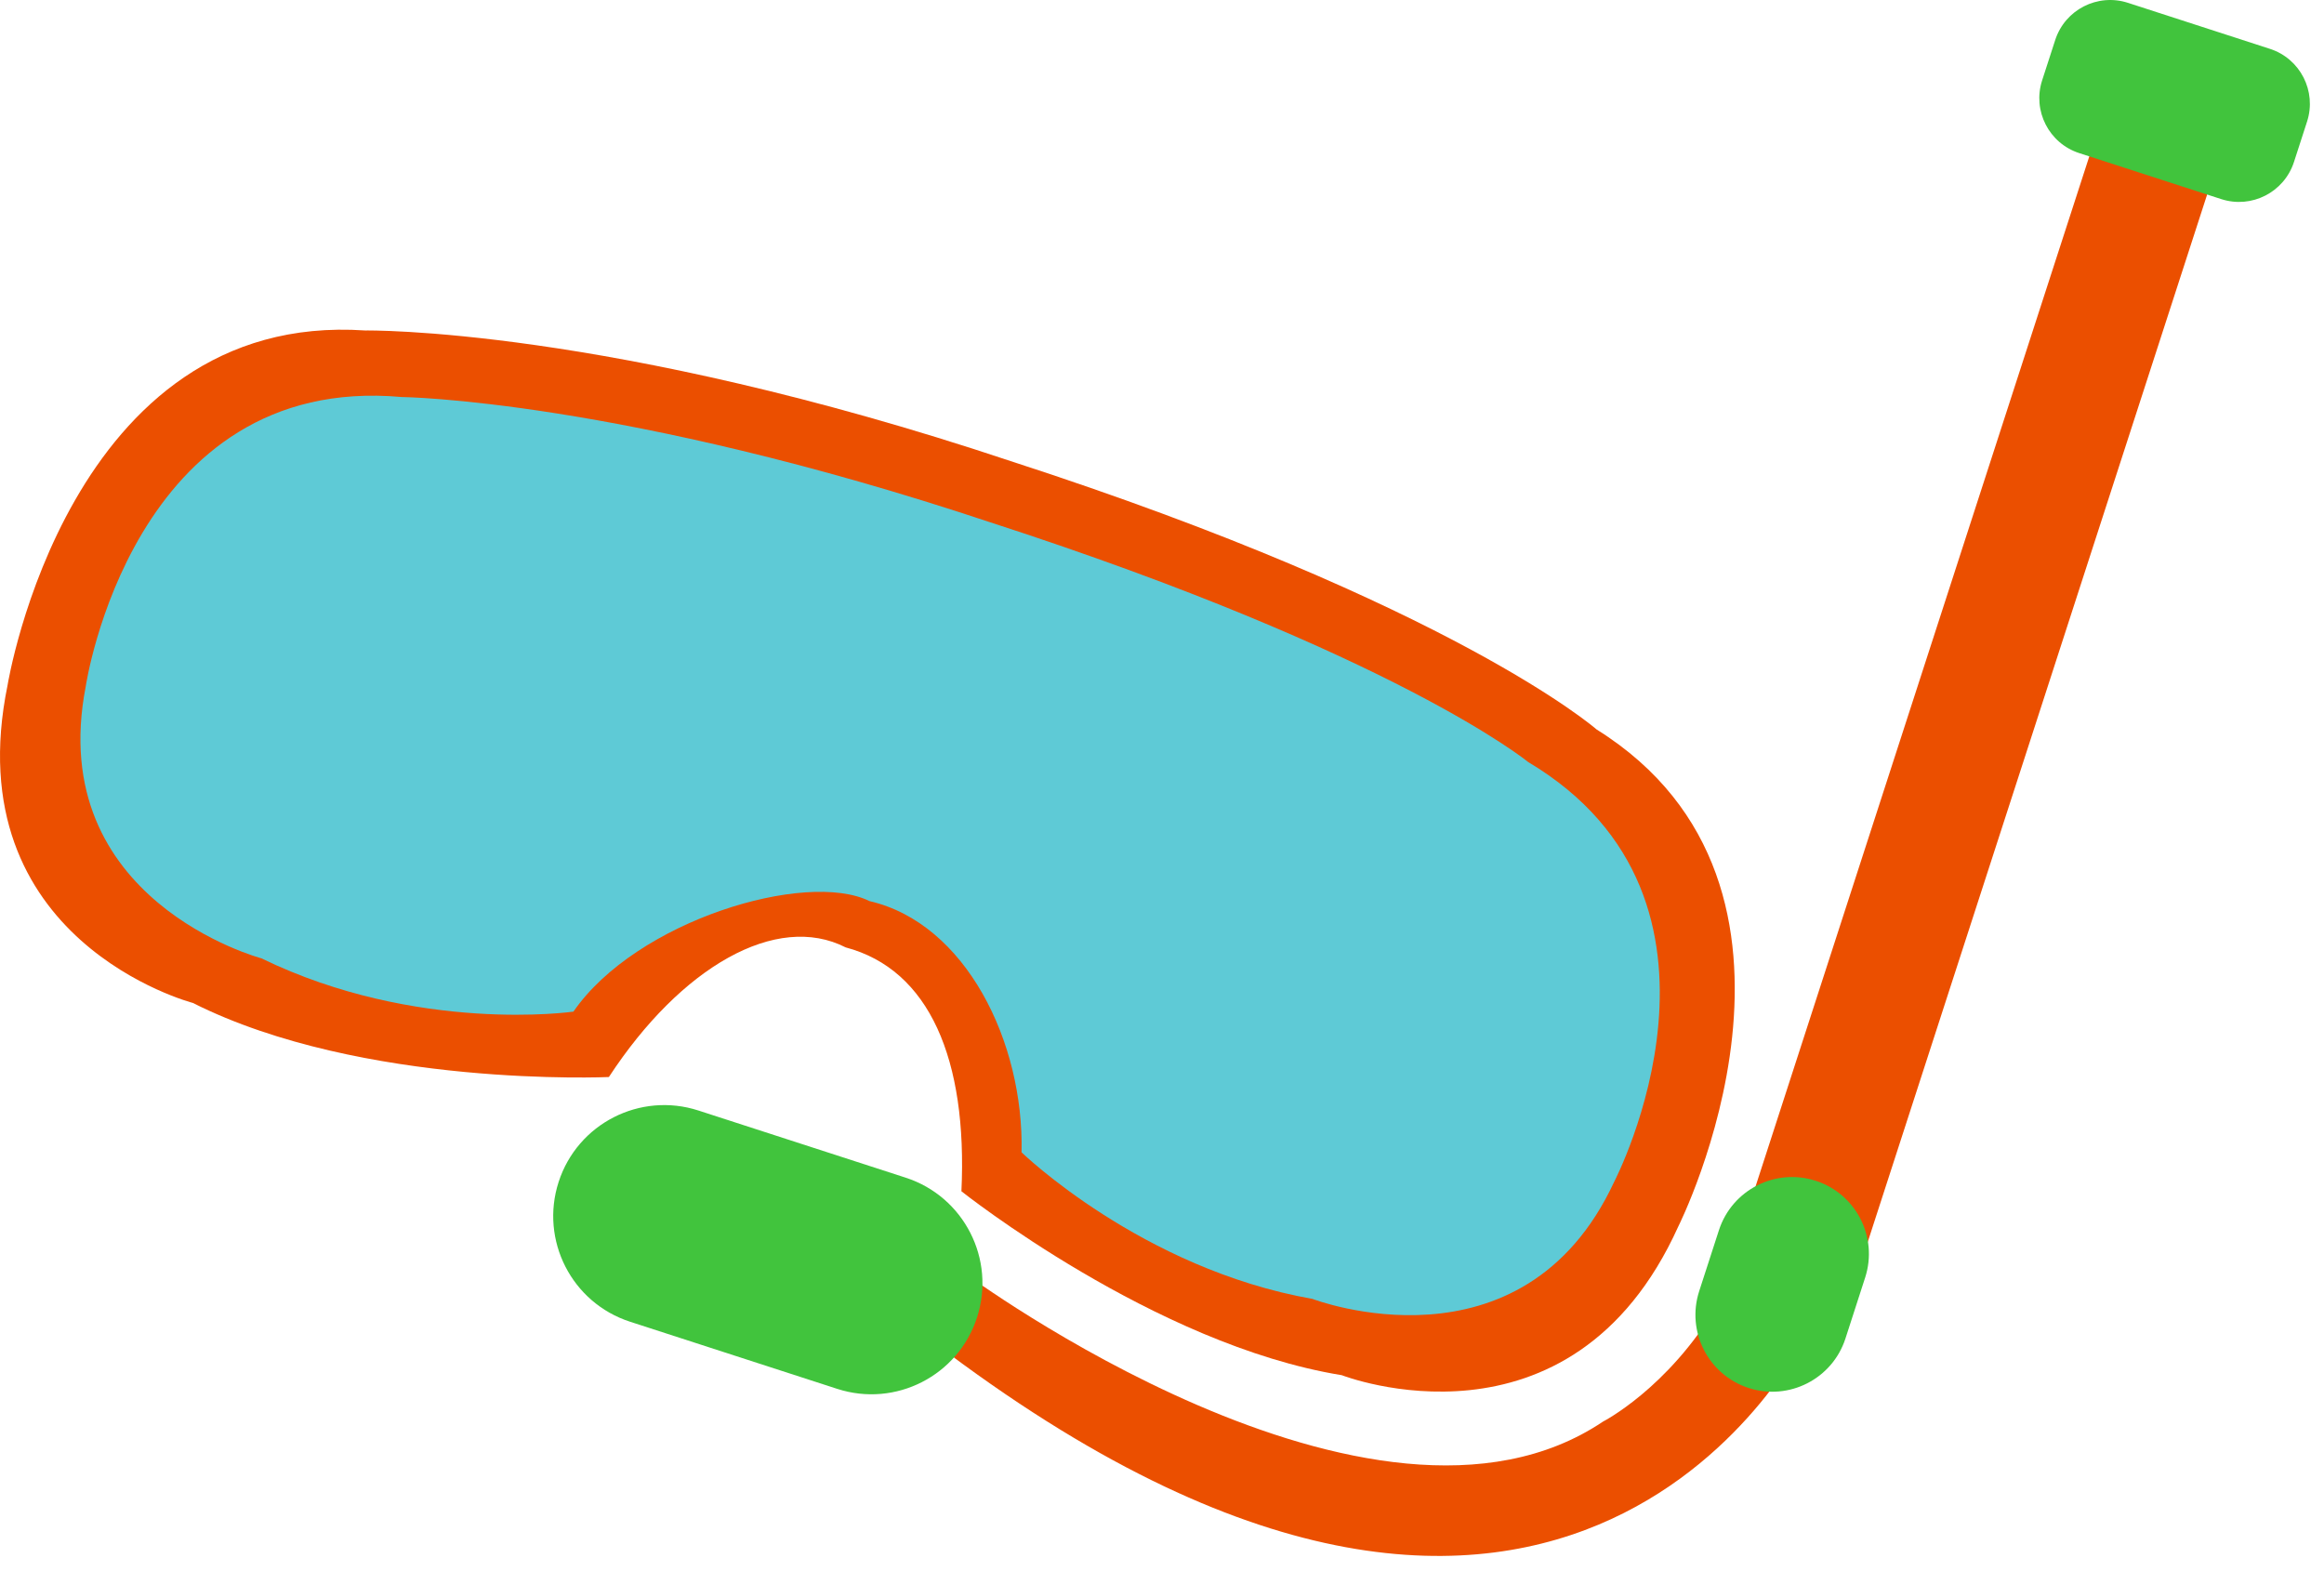<?xml version="1.0" encoding="UTF-8"?> <svg xmlns="http://www.w3.org/2000/svg" width="142" height="96" viewBox="0 0 142 96" fill="none"><path d="M113.75 77.036C113.106 79.022 110.972 80.112 108.984 79.468C106.997 78.824 105.907 76.691 106.551 74.703L128.263 7.693C128.906 5.707 131.041 4.617 133.028 5.261C135.015 5.905 136.105 8.038 135.462 10.026L113.75 77.036Z" fill="#EB4F00"></path><path d="M97.555 44.572C97.555 44.572 88.888 36.966 61.741 28.171C37.094 19.942 22.317 20.193 22.317 20.193C4.177 18.951 0.465 41.853 0.465 41.853C-2.751 57.499 11.784 61.282 11.784 61.282C22.148 66.494 37.203 65.809 37.203 65.809C41.612 59.072 47.446 55.73 51.672 57.888C56.792 59.246 59.123 64.745 58.744 72.789C58.744 72.789 70.537 82.173 81.987 84.028C81.987 84.028 95.979 89.489 102.551 74.93C102.551 74.93 112.977 54.204 97.555 44.572Z" fill="#EB4F00"></path><path d="M93.371 46.56C93.371 46.56 85.327 39.957 60.493 31.91C37.938 24.399 24.54 24.259 24.54 24.259C8.058 22.781 5.237 41.949 5.237 41.949C2.697 55.028 15.97 58.556 15.97 58.556C25.496 63.188 35.037 61.813 35.037 61.813C38.876 56.252 49.248 53.145 53.131 55.061C59 56.413 62.57 63.656 62.419 70.411C62.419 70.411 69.765 77.532 80.195 79.367C80.195 79.367 93.017 84.294 98.63 72.209C98.63 72.209 107.589 55.03 93.371 46.56Z" fill="#5ECAD6"></path><path d="M58.932 77.783C58.932 77.783 83.92 96.3 97.95 86.86C97.95 86.86 101.894 84.846 104.904 79.789L110.364 81.559C110.364 81.559 96.093 111.215 57.901 82.661" fill="#EB4F00"></path><path d="M112.759 81.788C111.959 84.255 109.311 85.607 106.843 84.809C104.376 84.008 103.025 81.361 103.823 78.893L105.029 75.17C105.829 72.702 108.477 71.351 110.944 72.149C113.412 72.949 114.764 75.597 113.963 78.065L112.759 81.788Z" fill="#41C43D"></path><path d="M59.697 80.501C58.544 84.064 54.718 86.018 51.154 84.862L38.496 80.76C34.933 79.605 32.979 75.781 34.134 72.217C35.289 68.653 39.113 66.7 42.678 67.856L55.336 71.958C58.9 73.113 60.853 76.938 59.697 80.501Z" fill="#41C43D"></path><path d="M140.165 9.898C139.564 11.751 137.574 12.767 135.721 12.166L127.046 9.356C125.192 8.756 124.178 6.766 124.777 4.913L125.578 2.442C126.179 0.588 128.169 -0.427 130.022 0.173L138.697 2.985C140.551 3.585 141.565 5.575 140.965 7.428L140.165 9.898Z" fill="#41C43D"></path></svg> 